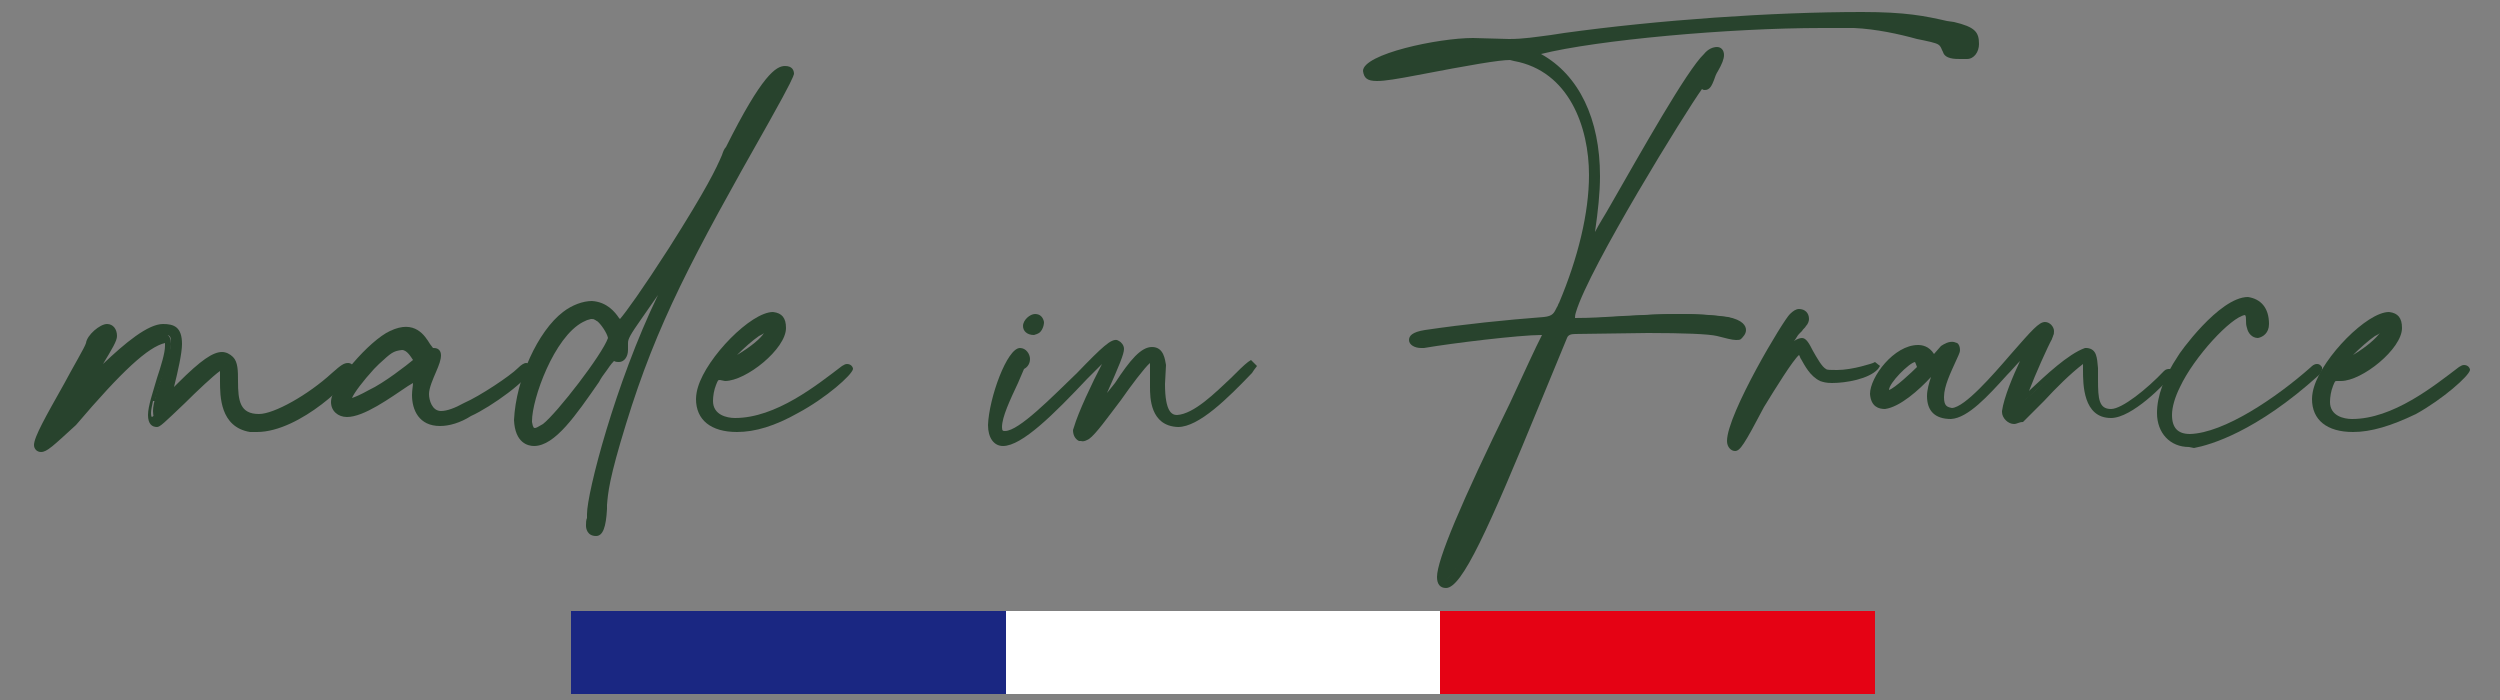 <?xml version="1.0" encoding="utf-8"?>
<!-- Generator: Adobe Illustrator 26.3.1, SVG Export Plug-In . SVG Version: 6.00 Build 0)  -->
<svg version="1.1" id="レイヤー_1" xmlns="http://www.w3.org/2000/svg" xmlns:xlink="http://www.w3.org/1999/xlink" x="0px"
	 y="0px" viewBox="0 0 250 70" style="enable-background:new 0 0 250 70;" xml:space="preserve">
<rect x="0" y="0" width="250" height="70" fill="#808080" stroke="none"/>
<style type="text/css">
	.st0{fill:#1A2782;}
	.st1{fill:#FFFFFF;}
	.st2{fill:#E50214;}
	.st3{fill:#28432D;}
</style>
<g>
	<g>
		<g>
			<rect x="57.1" y="61.1" class="st0" width="43.5" height="8.3"/>
			<rect x="100.6" y="61.1" class="st1" width="43.5" height="8.3"/>
			<rect x="144" y="61.1" class="st2" width="43.5" height="8.3"/>
		</g>
	</g>
	<g>
		<g>
			<path class="st3" d="M3.8,44.4c0-1.4,5.1-9.2,5.1-10.2c0-0.5,1.2-1.5,1.7-1.5c0.4,0,0.6,0.4,0.6,0.8c0,0.8-2.7,4.6-2.8,4.9l0,0
				c0.4,0,5.5-5.8,7.8-5.8c0.9,0,1.5,0.2,1.5,1.6c0,1-0.5,3.4-1.1,5.4l0,0c0.1,0,0.7-0.5,1.5-1.3c2.1-2.1,3.4-3,4.2-3
				c0.3,0,0.5,0.1,0.8,0.4c1,1.1-0.9,5.8,2.9,5.8c1.6,0,5.1-1.9,7.6-4.2c0.7-0.6,1.1-0.9,1.3-0.9c0.1,0,0.2,0.1,0.2,0.3
				c0,0.6-5.1,5.8-9.3,5.8l-0.7,0c-2.6-0.4-2.6-3-2.6-4.7v-0.1c0-0.8,0-1.4-0.3-1.4c-0.9,0-5.9,5.6-6.4,5.6c-0.4,0-0.5-0.3-0.5-0.8
				c0-1.6,1.8-5.4,1.8-6.9c0-0.5-0.1-0.7-0.5-0.7C14.3,34.1,11.4,37,7,42c-1.8,2-2.5,2.7-2.9,2.7C4,44.8,3.8,44.7,3.8,44.4z"/>
			<path class="st3" d="M4.1,45.2c-0.4,0-0.7-0.3-0.7-0.7c0-0.8,1.2-2.9,3-6.1c0.9-1.7,2.1-3.7,2.2-4.1c0.1-0.8,1.4-1.9,2.1-1.9
				c0.6,0,1,0.5,1,1.2c0,0.5-0.5,1.3-1.4,2.8c2.2-2.1,4.5-4,6-4c1.1,0,1.9,0.3,1.9,2c0,0.9-0.4,2.7-0.8,4.3c0.1-0.1,0.3-0.3,0.4-0.4
				c2.3-2.3,3.5-3.1,4.4-3.1c0.4,0,0.8,0.2,1.1,0.5c0.5,0.5,0.5,1.4,0.5,2.4c0,2,0.2,3.3,2.1,3.3c1.5,0,4.9-1.9,7.3-4.1
				c0.9-0.8,1.2-1,1.6-1c0.3,0,0.6,0.2,0.6,0.7c0,0.9-5.4,6.2-9.7,6.2l-0.7,0c-3-0.5-3-3.6-3-5.1c0-0.4,0-0.8,0-1
				c-0.6,0.4-2.4,2.1-3.5,3.2c-2.1,2-2.5,2.4-2.8,2.4c-0.5,0-0.9-0.3-0.9-1.2c0-0.9,0.5-2.3,0.9-3.7c0.4-1.2,0.8-2.5,0.8-3.2
				c0-0.2,0-0.3,0-0.3c-1.7,0.4-4.3,2.8-8.9,8.2C5.3,44.6,4.7,45.2,4.1,45.2z M3.8,44.4l0.4,0c0,0,0,0,0,0H3.8z M10.6,33.1
				c-0.3,0-1.3,0.8-1.3,1.1c0,0.5-0.7,1.7-2.3,4.5c-1.2,2-2.7,4.8-2.9,5.6c0.5-0.2,1.8-1.7,2.6-2.6c4.8-5.6,7.5-8,9.4-8.4
				c0.4,0,1,0.1,1,1.1c0,0.8-0.4,2.1-0.9,3.4c-0.3,0.8-0.5,1.6-0.7,2.2l0.6-0.6c0.6-2.1,1.1-4.3,1.1-5.2c0-1.2-0.4-1.2-1.1-1.2
				c-1.5,0-4.5,2.9-6.1,4.4c-1.2,1.2-1.4,1.3-1.7,1.3H8.3L8,38.5l0-0.3c0-0.1,0.2-0.3,0.7-1.2c0.6-0.9,2.1-3.1,2.1-3.6
				C10.8,33.4,10.8,33.1,10.6,33.1z M21.9,36c0.7,0,0.7,0.8,0.7,1.8c0,2,0.2,4,2.3,4.3l0.6,0c2.8,0,6-2.5,7.7-4.1
				c-2.6,2.2-5.9,3.9-7.5,3.9c-2.8,0-2.9-2.5-2.9-4.1c0-0.8,0-1.6-0.3-1.8c-0.1-0.2-0.3-0.2-0.5-0.2c-0.8,0-2.4,1.5-3.9,2.9
				c-0.4,0.4-1.4,1.4-1.8,1.4h-1c-0.1,0.5-0.2,0.9-0.2,1.2c0,0.4,0.1,0.4,0.1,0.4c0.2-0.1,1.3-1.2,2.2-2.1
				C20.1,37.2,21.3,36,21.9,36z M8.3,38L8.3,38L8.3,38z"/>
		</g>
		<g>
			<path class="st3" d="M41.6,39.4c0-1.1,0.4-2,0.4-2l0,0c-0.4,0-5,3.9-7.2,3.9c-0.7,0-1.2-0.5-1.2-1c0-1.6,3.7-5.9,5.7-6.8
				c0.5-0.3,1-0.4,1.4-0.4c1.8,0,2.1,2.2,2.6,2.2l0.2,0c0.2,0,0.2,0.2,0.3,0.4c0,0.8-1.3,2.6-1.3,3.8c0,1,0.5,2.1,1.6,2.1
				c0.6,0,1.5-0.3,2.5-0.8c1.6-0.8,4.7-2.8,5.5-3.6c0.3-0.3,0.4-0.4,0.5-0.4c0.1,0,0.1,0.1,0.1,0.2c0,0.6-3.4,3.2-5.8,4.4
				c-1.3,0.6-2.3,0.8-3,0.8C42.1,42.2,41.6,40.7,41.6,39.4z M37,39.4c1.7-0.8,4.6-3,4.7-3.3c0,0-0.6-1.5-1.6-1.5
				c-1.2,0.1-1.4,0.5-3.1,2.1c-1.3,1.3-2.4,3-2.4,3.5c0,0.2,0,0.2,0.3,0.2C35.2,40.3,35.8,40.1,37,39.4z"/>
			<path class="st3" d="M44,42.6c-2.1,0-2.8-1.6-2.8-3.1c0-0.5,0.1-0.9,0.1-1.2c-0.2,0.1-0.3,0.2-0.5,0.3c-1.8,1.2-4.4,3.1-6.1,3.1
				c-0.9,0-1.6-0.6-1.6-1.5c0-1.8,3.9-6.2,5.9-7.1c2.5-1.2,3.5,0.5,4,1.3c0.1,0.1,0.2,0.3,0.3,0.4l0.1,0c0,0,0,0,0,0
				c0.6,0,0.7,0.5,0.7,0.7c0,0.5-0.2,1-0.5,1.7c-0.3,0.7-0.7,1.6-0.7,2.2c0,0.6,0.3,1.7,1.2,1.7c0.6,0,1.4-0.3,2.3-0.8
				c1.6-0.7,4.6-2.7,5.4-3.5c0.3-0.3,0.6-0.5,0.8-0.5c0.3,0,0.5,0.2,0.5,0.6c-0.1,1-4,3.8-6,4.7C46,42.3,44.9,42.6,44,42.6z M42,37
				h0.2l0.2,0.2l0,0.2c0,0.1,0,0.1-0.1,0.2c-0.1,0.2-0.4,0.9-0.4,1.8c0,0.6,0.1,1.6,0.9,2c-0.5-0.5-0.8-1.3-0.8-2
				c0-0.8,0.4-1.7,0.8-2.5c0.2-0.5,0.5-1,0.5-1.3c-0.5,0-0.7-0.4-1-0.8c-0.4-0.6-0.8-1.4-1.7-1.4c-0.3,0-0.7,0.1-1.2,0.3
				c-1.9,0.8-5.4,5-5.4,6.4c0,0.4,0.3,0.6,0.8,0.6c1.4,0,4.1-1.9,5.6-2.9C41.5,37.1,41.7,37,42,37z M34.9,40.7
				c-0.4,0-0.7-0.2-0.7-0.6c0-0.8,1.5-2.7,2.5-3.8l0.5-0.5c1.2-1.2,1.6-1.5,2.8-1.7h0c1.3,0,2,1.7,2,1.9c-0.1,0.7-3.6,3-4.9,3.7
				C35.7,40.6,35.2,40.7,34.9,40.7z M40.2,35c-0.9,0.1-1.1,0.3-2.3,1.4l-0.5,0.5c-1.1,1.2-2,2.4-2.2,2.9c0.3-0.1,0.8-0.3,1.7-0.8
				l0,0c1.5-0.7,3.8-2.5,4.4-3C41.1,35.7,40.7,35,40.2,35z"/>
		</g>
		<g>
			<path class="st3" d="M59,52.5c0-0.4,0.1-0.8,0.1-1v-0.1c0-2.1,3.4-15.2,8.4-24.4c0.5-0.9,0.8-1.6,0.8-1.8v0l-3.8,5.6
				c-1.7,2.5-2.1,3-2.1,3.6v0.1c0,0.3,0,0.3,0,0.6c0,0.4-0.2,0.8-0.5,0.8c-0.2,0-0.3,0-0.5-0.1c-0.2,0-0.5,0.3-1,1.1
				c-2.4,3.4-4.9,7.5-7,7.5c-0.8,0-1.5-0.5-1.6-2.2c0.2-3.9,2.3-8.6,4.7-10.5c1-0.7,1.9-1,2.6-1c1.9,0.1,2.5,1.9,2.9,1.9
				c0.1,0,1.9-2.2,5.2-7.5c4.6-7.3,5-8.6,5.7-10.2C75.8,9.2,77.5,7,78.5,7C78.8,7,79,7.1,79,7.4c0,0.2-0.3,0.8-2.5,4.6
				c-7.4,13.1-11.2,20-14.4,30.3c-1.9,6.2-1.8,7.3-1.9,8.6c0,1.3-0.3,2.4-0.7,2.4C59.1,53.2,59,52.9,59,52.5z M54.5,42.7
				c1.5-1.2,6.1-7.3,6.7-8.9c0-0.6-0.7-1.7-1.3-2.1c-0.2-0.1-0.3-0.3-0.8-0.3c-0.5,0.1-0.6,0.2-1,0.4c-3.1,1.6-5.3,7.9-5.3,10.2v0.1
				c0.1,0.6,0.2,1,0.7,1C53.7,43.2,54.1,43,54.5,42.7z"/>
			<path class="st3" d="M59.6,53.6c-0.9,0-1-0.8-1-1l0-0.1c0-0.2,0-0.5,0.1-0.7c0-0.1,0-0.3,0-0.3v-0.1c0-2.1,2.8-13,7.1-21.9
				l-1.6,2.3c-1.2,1.7-1.4,2.1-1.4,2.5l0,0.2c0,0.2,0,0.2,0,0.5c0,0.7-0.4,1.2-0.9,1.2c-0.2,0-0.3,0-0.5-0.1
				c-0.1,0.1-0.3,0.3-0.7,0.9c-0.3,0.4-0.6,0.8-0.8,1.2c-2.3,3.3-4.4,6.4-6.5,6.4c-0.6,0-1.9-0.3-2-2.6c0.2-4.1,2.4-8.9,4.9-10.8
				c0.9-0.7,2-1.1,2.9-1.1c1.5,0.1,2.3,1.1,2.7,1.7c0,0,0.1,0.1,0.1,0.1c0.6-0.7,2.2-2.9,4.9-7.1c3.8-6,4.7-7.9,5.3-9.3
				c0.1-0.3,0.2-0.6,0.4-0.8c3.6-7.2,5-8.1,5.9-8.1c0.7,0,0.9,0.4,0.9,0.8c-0.1,0.3-0.2,0.7-2.5,4.8c-7.7,13.6-11.2,20.1-14.3,30.2
				c-1.7,5.5-1.8,6.9-1.9,8.1l0,0.4C60.6,52.7,60.3,53.6,59.6,53.6z M59.4,52.5c0,0.3,0.1,0.3,0.2,0.3c0-0.1,0.3-0.7,0.3-2l0-0.4
				c0.1-1.2,0.1-2.6,1.9-8.3c1.4-4.6,2.9-8.5,4.9-12.6c-4.5,9.2-7.2,20.2-7.2,21.9v0.1c0,0.1,0,0.3,0,0.5
				C59.4,52.1,59.4,52.3,59.4,52.5z M59.2,31c-0.3,0-1.2,0.1-2.4,0.9c-2.3,1.7-4.4,6.4-4.6,10.1c0,1.2,0.4,1.8,1.1,1.8
				c1.6,0,3.7-2.9,5.6-5.7c-1.6,2.1-3.4,4.3-4.2,4.9l0,0c-0.5,0.4-0.9,0.5-1.2,0.5c-0.9,0-1-0.9-1.1-1.3l0-0.2
				c0-2.6,2.3-8.9,5.5-10.6c0.4-0.2,0.5-0.3,1.1-0.4c0,0,0,0,0.1,0c0.5,0,0.8,0.2,0.9,0.3l0.1,0.1c0.7,0.4,1.4,1.6,1.5,2.4l0,0.1
				l0,0.1c-0.1,0.4-0.5,1-1,1.8c0.3-0.4,0.6-0.5,0.8-0.5l0.2,0c0.1,0.1,0.2,0.1,0.3,0.1c0,0,0.1-0.1,0.1-0.4c0-0.3,0-0.3,0-0.4
				l0-0.3c0-0.6,0.3-1,1.4-2.7c-0.6,0.8-1.1,1.3-1.3,1.3c-0.3,0-0.5-0.3-0.8-0.6C60.9,31.8,60.3,31.1,59.2,31z M59.1,31.9
				c-0.4,0.1-0.4,0.1-0.8,0.3c-2.9,1.5-5.1,7.7-5.1,9.9v0.1c0.1,0.6,0.2,0.6,0.3,0.6c0.1,0,0.3-0.1,0.8-0.4c1.4-1.1,5.9-6.9,6.5-8.6
				c-0.1-0.5-0.7-1.4-1.1-1.7c-0.1,0-0.1-0.1-0.2-0.1C59.4,31.9,59.3,31.9,59.1,31.9z M78.5,7.4c-0.3,0-1.6,0.5-5.1,7.6
				c-0.1,0.3-0.2,0.5-0.4,0.8c-0.6,1.4-1.5,3.4-5.4,9.4c-0.1,0.2-0.4,0.6-0.8,1.3l1.9-2.8v1.3c0,0.1-0.1,0.4-0.1,0.6
				c2-3.9,4.5-8.3,7.7-13.9c1.8-3,2.3-4,2.4-4.3C78.6,7.4,78.5,7.4,78.5,7.4z"/>
		</g>
		<g>
			<path class="st3" d="M70,39.9c0-0.4,0.1-0.8,0.2-1.1c0.8-2.8,5.2-7.2,7.1-7.2c0.6,0.1,0.9,0.4,0.9,1.2c0,1.9-3.8,4.9-5.7,4.9
				l-0.4,0c-0.5,0-0.5,0.1-0.8,0.8c-0.2,0.6-0.3,1.2-0.3,1.7c0,1.3,1,2.1,2.6,2.1c4.2,0,8.4-3.3,10.9-5.3c0.1-0.1,0.2-0.1,0.3-0.1
				c0.1,0,0.2,0,0.2,0.1c0,0.3-2.3,2.4-5.2,4.1c-2.4,1.4-4.4,1.9-6,1.9C71.5,42.8,70,41.9,70,39.9z M74,35.9c2.1-1.3,3.1-2.5,3.1-3
				c0-0.1-0.1-0.2-0.2-0.2c-0.2,0-0.6,0.2-1.1,0.5c-1.1,0.8-3.4,3-3.4,3.4l0.1,0C72.6,36.7,73.2,36.3,74,35.9z"/>
			<path class="st3" d="M73.7,43.2c-2.6,0-4.1-1.2-4.1-3.3c0-0.4,0.1-0.9,0.2-1.2c0.9-3,5.3-7.5,7.5-7.5c0.9,0.1,1.3,0.6,1.3,1.6
				c0,2.1-4,5.3-6.1,5.3L72,38c-0.2,0-0.2,0-0.4,0.5c-0.2,0.5-0.3,1.1-0.3,1.6c0,1.4,1.4,1.7,2.2,1.7c4.1,0,8.2-3.3,10.7-5.2
				c0.2-0.1,0.3-0.2,0.5-0.2c0.4,0,0.6,0.3,0.6,0.5c-0.1,0.6-2.7,2.9-5.5,4.4C77.5,42.6,75.5,43.2,73.7,43.2z M77.2,32
				c-1.6,0-5.9,4.1-6.6,6.9c-0.1,0.3-0.2,0.7-0.2,1c0,0.6,0.1,1,0.4,1.4c-0.2-0.3-0.3-0.8-0.3-1.2c0-0.6,0.1-1.2,0.4-1.9
				c0.3-0.7,0.5-1,1.2-1l0.4,0c1.6,0,5.3-2.8,5.3-4.5C77.8,32.1,77.6,32,77.2,32z M72.4,37.1l-0.2,0L72,36.9l-0.1-0.3
				c0-0.7,2.6-3.1,3.5-3.7c1.4-1,2-0.5,2,0c0,0.8-1.3,2.1-3.3,3.3l0,0l-0.3,0.2C72.8,37,72.6,37.1,72.4,37.1z M76.4,33.3
				c-0.1,0.1-0.3,0.2-0.5,0.3c-0.6,0.4-1.5,1.2-2.2,1.9l0,0C75.2,34.6,76.1,33.8,76.4,33.3z"/>
		</g>
		<g>
			<path class="st3" d="M99.2,42.6c0.2-3,2-7.3,2.8-7.3c0.3,0,0.6,0.5,0.6,0.7c0,0.5-0.6,0.8-0.6,0.9c-0.9,2.1-2.2,4.7-2.2,6
				c0,0.5,0.2,0.8,0.7,0.8c2.7,0,9.9-9.2,11-9.2c0.2,0,0.4,0.2,0.4,0.5c0,0.7-2.6,6-3,7.4l2.8-3.8c1.3-1.9,2.4-3.4,3.4-3.4
				c0.6,0,0.9,0.5,1,1.5l-0.1,1.9c0,2.2,0.4,3.6,1.6,3.6c2.7-0.1,6-4.6,7.3-5.3l0.1,0.1L125,37c-1.3,1.3-5,5.5-7.3,5.5
				c-2,0-2.4-1.8-2.4-3.6l0-2.4c0-0.3-0.1-0.5-0.3-0.5c-0.9,0-5,6.7-6.5,7.7c-0.1,0.1-0.3,0.2-0.4,0.2c-0.3,0-0.5-0.4-0.5-0.8l0-0.2
				c0.5-2,3.5-7.7,3.6-8l-0.9,0.7c-1.8,1.6-7.6,8.7-10.1,8.7C99.6,44.3,99.2,43.5,99.2,42.6z M102.7,32.6c0-0.3,0.5-0.8,0.8-0.8
				c0.3,0,0.4,0.1,0.5,0.5c0,0.3-0.2,0.6-0.3,0.8l-0.3,0C102.9,33.1,102.7,32.9,102.7,32.6z"/>
			<path class="st3" d="M107.9,44.1c-0.4-0.2-0.6-0.6-0.6-1.1l0.1-0.3c0.4-1.4,1.8-4.4,2.8-6.3c-0.4,0.4-0.9,0.9-1.5,1.5
				c-3.3,3.5-6.5,6.7-8.4,6.7c-0.9,0-1.5-0.8-1.5-2.1v0c0.1-2.7,1.9-7.7,3.2-7.7c0.6,0,1,0.6,1,1.1c0,0.6-0.4,0.9-0.6,1l0,0l0,0
				c-0.2,0.5-0.4,0.9-0.6,1.4c-0.8,1.7-1.6,3.4-1.6,4.4c0,0.4,0.1,0.4,0.3,0.4c1.4,0,4.7-3.4,7.2-5.8c2.6-2.7,3.4-3.4,4-3.3l0.2,0.1
				c0.2,0.1,0.5,0.4,0.5,0.8c0,0.5-0.5,1.7-1.7,4.4l0.8-1c1.5-2.3,2.6-3.6,3.7-3.6c1.2,0,1.3,1.3,1.4,1.8l-0.1,1.9
				c0,2.8,0.7,3.1,1.2,3.1c1.7-0.1,3.8-2.2,5.4-3.7c0.7-0.7,1.3-1.3,1.7-1.6l0.3-0.2l0.6,0.6l-0.3,0.4l-0.2,0.3
				c-2.4,2.5-5.3,5.4-7.4,5.4c-2.8-0.1-2.8-3-2.8-4l0-2.4c0,0,0,0,0,0c-0.5,0.4-2,2.4-2.9,3.7c-1.3,1.7-2.5,3.4-3.2,3.9
				c-0.2,0.1-0.5,0.3-0.8,0.2 M111,36.6c-0.9,1.9-2.4,5-2.8,6.3l0,0.2c0,0.1,0,0.1,0.1,0.2l0.4-1.1c0.2-0.5,0.7-1.6,1.2-2.9
				C110.2,38.5,110.6,37.5,111,36.6z M102,35.7c-0.4,0.2-1.7,2.7-2.2,5.3c0.3-0.9,0.8-1.9,1.2-2.9c0.2-0.5,0.4-0.9,0.6-1.4
				c0-0.2,0.2-0.3,0.3-0.4c0.2-0.1,0.3-0.2,0.3-0.4C102.2,35.9,102.1,35.7,102,35.7z M114.7,35.7c-0.7,0.4-1.5,1.5-2.1,2.4
				C113.6,36.7,114.2,36,114.7,35.7z M103.4,33.5c-0.7,0-1.1-0.4-1.1-0.9c0-0.6,0.7-1.2,1.2-1.2c0.5,0,0.8,0.3,0.9,0.8
				c0,0.4-0.2,0.9-0.5,1.1l-0.2,0.1L103.4,33.5C103.4,33.5,103.4,33.5,103.4,33.5z M103.1,32.6c0,0.1,0.1,0.1,0.2,0.1l0.1,0
				c0.1-0.1,0.1-0.3,0.1-0.4c0,0,0-0.1,0-0.1C103.3,32.3,103.1,32.5,103.1,32.6z"/>
		</g>
		<g>
			<path class="st3" d="M144.1,57.7c0-1.3,1.8-6,7.3-17.3c1.4-3.1,3.4-7.2,3.4-7.3c0-0.1-0.3-0.1-0.7-0.1c-2.2,0-9.1,0.9-11.8,1.3
				h-0.2c-0.4,0-0.8-0.2-0.8-0.4c0-0.2,0.3-0.5,1.2-0.6c4-0.6,7.8-1,11.9-1.3c1.4-0.2,1.4-0.8,1.8-1.7c1.8-4.2,3.1-8.8,3.1-12.9
				c0-5.2-2.2-10.7-7.8-11.8l-0.4,0c-1.2,0-4.2,0.5-9.4,1.5c-2.1,0.4-3.3,0.5-4,0.5c-0.9,0-0.9-0.2-1-0.6c0-1,6.6-2.8,10.6-2.8
				l3.6,0.1c1.9,0,3.2-0.3,5.6-0.6c8.5-1.1,20-2.1,29.7-2.1c4.7,0,6.5,0.5,9.1,1.1c2,0.5,2.2,0.9,2.2,1.8c0,0.6-0.4,1-0.8,1h-0.7
				c-0.6,0-1.2,0-1.3-0.4c-0.3-0.6-0.4-1-1.5-1.3c-2-0.5-4.9-1.3-7.8-1.5l-3.2,0c-9.9,0-24.3,1.4-29.3,2.9c4.8,2.1,6.6,7.3,6.6,12.3
				c0,3.7-0.8,7.5-0.8,7.6c0.3,0,9.4-17.1,11.9-19.6c0.4-0.5,0.8-0.6,1-0.6c0.2,0,0.3,0.1,0.3,0.4c0,0.3-0.2,0.8-0.5,1.3
				c-0.5,0.9-0.5,1.7-0.9,1.7c-0.1,0-0.2-0.1-0.4-0.3c-0.4,0-11.5,18-12.9,22.7c-0.1,0.3-0.1,0.6-0.1,0.8c0,0.3,0.1,0.4,0.2,0.4
				c3.7-0.1,7.3-0.5,10.6-0.5c1.6,0,3.2,0.1,4.7,0.3c1.1,0.2,1.4,0.6,1.4,0.9c0,0.2-0.2,0.5-0.4,0.6c0,0-0.1,0-0.3,0
				c-0.4,0-1-0.2-1.8-0.4c-0.9-0.2-3.9-0.3-7.1-0.3l-7.3,0.1c-0.7,0-1,0.3-1.1,0.6c-3.3,7.7-9.7,25-11.8,25
				C144.4,58.4,144.1,58.4,144.1,57.7z M146.9,4.9c0,0-0.1,0-0.3,0c-1.8,0.2-3.6,0.4-5.8,1.3C145.1,5.4,146.9,5.2,146.9,4.9z
				 M151.4,43.5c1.3-3.2,1.9-4.7,1.9-4.8v0c-0.3,0-8,16.6-8,17.7l0,0.1C146,56.5,150.6,45.6,151.4,43.5z"/>
			<path class="st3" d="M144.6,58.8c-0.6,0-0.9-0.4-0.9-1.1c0-1.7,2.4-7.4,7.3-17.4c0.6-1.3,1.3-2.8,1.9-4.1c0.5-1.1,1-2.1,1.3-2.7
				c0,0-0.1,0-0.1,0c-2.1,0-8.8,0.8-11.7,1.3l-0.3,0c-0.6,0-1.2-0.3-1.2-0.8c0-0.4,0.3-0.8,1.6-1c4.1-0.6,8-1,11.9-1.3
				c0.9-0.1,1-0.4,1.3-1c0.1-0.1,0.1-0.3,0.2-0.4c1.9-4.5,3-9,3-12.8c0-4.8-2-10.4-7.5-11.4L151,6c-1.1,0-4,0.5-9.2,1.5
				c-2.1,0.4-3.3,0.6-4.1,0.6c-1,0-1.3-0.3-1.4-1c0-1.7,7.5-3.3,11-3.3l3.6,0.1c1.5,0,2.6-0.2,4.2-0.4l1.3-0.2
				c9.4-1.3,20.8-2.1,29.8-2.1c4.4,0,6.3,0.4,8.5,0.9l0.7,0.1c2.1,0.5,2.5,1,2.5,2.2c0,0.8-0.5,1.5-1.2,1.5h-0.7
				c-0.5,0-1.5,0-1.7-0.7l-0.1-0.2c-0.2-0.5-0.3-0.6-1.1-0.8c-0.4-0.1-0.9-0.2-1.4-0.3c-1.8-0.5-4.1-1-6.3-1.1l-3.2,0
				c-9.3,0-22.5,1.2-28.1,2.6c3.8,2.1,5.9,6.5,5.9,12.2c0,1.7-0.2,3.5-0.5,5.6c0.4-0.8,1-1.7,1.5-2.6c3.1-5.4,7.7-13.6,9.4-15.2
				c0.4-0.5,0.9-0.7,1.3-0.7c0.4,0,0.7,0.3,0.7,0.8c0,0.4-0.2,0.9-0.6,1.6c-0.2,0.3-0.3,0.6-0.4,0.9c-0.2,0.5-0.4,1-0.9,1
				c-0.1,0-0.2,0-0.3-0.1c-1.6,2.2-11.3,17.9-12.6,22.3c-0.1,0.3-0.1,0.5-0.1,0.6c0,0,0,0,0,0c1.6,0,3.2-0.1,4.8-0.2
				c2-0.1,3.8-0.2,5.7-0.2c1.8,0,3.4,0.1,4.8,0.3c1.5,0.3,1.8,0.9,1.8,1.3c0,0.4-0.3,0.7-0.5,0.9c-0.1,0.1-0.3,0.1-0.5,0.1
				c-0.4,0-1.1-0.2-1.9-0.4c-0.8-0.2-3.4-0.3-6.9-0.3l-7.3,0.1c-0.4,0-0.7,0.1-0.8,0.4c-0.7,1.7-1.6,3.9-2.6,6.3
				C148.8,53,146.2,58.8,144.6,58.8z M154.1,32.6c0.5,0,0.9,0,1,0.3l0,0.2c0,0.1,0,0.2-1.5,3.4c-0.6,1.3-1.3,2.8-1.9,4.1
				c-6,12.2-7.3,16.1-7.3,17.1c0,0.2,0,0.3,0,0.3c0.3,0,0.8-0.6,1.4-1.6c-0.2,0.3-0.4,0.5-0.6,0.5h-0.2l-0.2-0.5
				c0-0.8,2.4-6.3,3.9-9.4c3.9-8.7,4.2-8.7,4.5-8.7h0.4v0.4c0,0,0,0,0,0c0.8-2.1,1.6-4,2.2-5.5c0.2-0.3,0.6-0.8,1.5-0.8l7.3-0.1
				c2.2,0,6,0,7.1,0.3c0.7,0.2,1.4,0.3,1.8,0.4c0.1-0.1,0.2-0.2,0.2-0.3c0,0-0.1-0.3-1.1-0.5c-1.3-0.2-2.8-0.3-4.6-0.3
				c-1.8,0-3.7,0.1-5.6,0.2c-1.6,0.1-3.3,0.2-5,0.2c-0.3,0-0.7-0.2-0.7-0.8c0-0.2,0.1-0.6,0.1-0.9c1.2-3.9,12.2-23,13.3-23h0.2
				l0.1,0.1c0,0,0,0,0,0c0-0.1,0.1-0.3,0.1-0.4c0.1-0.3,0.2-0.6,0.4-1c0.4-0.6,0.4-0.9,0.5-1.1c-0.1,0-0.4,0.2-0.6,0.5
				c-1.6,1.6-6.4,10-9.2,15.1c-2.6,4.6-2.6,4.6-2.9,4.6h-0.4v-0.3c-0.6,2-1.3,3.8-1.9,5.3c-0.1,0.2-0.1,0.3-0.2,0.4
				c-0.3,0.7-0.6,1.3-1.9,1.5c-3.9,0.4-7.8,0.8-11.9,1.3c-0.3,0-0.6,0.1-0.7,0.2c0.1,0,0.1,0,0.2,0h0.2
				C144.8,33.6,151.8,32.6,154.1,32.6z M147.1,4.6c0.1,0.1,0.2,0.2,0.2,0.4c0,0.5-0.3,0.6-3.8,1.2c-0.7,0.1-1.6,0.3-2.6,0.5
				l-3.1,0.6c0.7,0,1.8-0.2,3.9-0.5c5.3-1,8.3-1.5,9.4-1.5l0.5,0c0.4,0.1,0.8,0.2,1.2,0.3l-0.8-0.3l1.1-0.3c0.5-0.2,1.2-0.3,1.9-0.5
				c-1.4,0.2-2.5,0.3-4,0.3l-3.6-0.1C147.2,4.6,147.2,4.6,147.1,4.6z M137.1,7c0,0.1,0,0.1,0,0.1c0,0,0.1,0.1,0.4,0.1l3.1-1.4
				c0.9-0.4,1.7-0.6,2.5-0.8C140.2,5.6,137.4,6.5,137.1,7z M185.8,2c2.3,0.1,4.5,0.7,6.2,1.1c0.5,0.1,1,0.2,1.4,0.3
				c1.1,0.3,1.4,0.7,1.7,1.3l0.1,0.2c0,0.1,0.2,0.2,0.9,0.2h0.7c0.1,0,0.3-0.2,0.3-0.6c0-0.7,0-1-1.9-1.5l-0.7-0.1
				c-2.2-0.5-4-0.9-8.3-0.9C186.1,2,185.9,2,185.8,2z"/>
		</g>
		<g>
			<path class="st3" d="M173.2,44.1c0-2.5,5.6-11.9,6.2-12.5c0.2-0.2,0.5-0.4,0.6-0.4c0.3,0,0.6,0.2,0.6,0.6c0,0.1-0.1,0.3-0.2,0.5
				c-0.3,0.4-0.5,0.4-0.8,0.8c-2.5,3.9-5.1,8.5-5.1,9.1l0,0c0,0,1.1-2,2.3-3.9c2.3-3.8,3-4.2,3.4-4.2c0.5,0,1.3,2.6,2.3,3.1
				c0.3,0.1,0.7,0.2,1.3,0.2c1.7,0,3.8-0.8,3.8-0.8l0,0c-0.8,0.8-2.9,1.3-4.3,1.3c-0.4,0-0.8,0-1-0.2c-1.5-0.7-1.8-2.6-2.2-2.6
				c-1.1,0-5.9,9.4-6.6,9.4C173.4,44.7,173.2,44.5,173.2,44.1z"/>
			<path class="st3" d="M173.5,45.1c-0.4,0-0.8-0.4-0.8-1c0-2.7,5.7-12.2,6.3-12.7c0.3-0.3,0.6-0.5,0.9-0.5c0.6,0,1,0.4,1,1
				c0,0.2-0.1,0.5-0.3,0.7c-0.1,0.2-0.3,0.3-0.4,0.5c-0.1,0.1-0.2,0.2-0.3,0.3c-0.2,0.2-0.3,0.5-0.5,0.7c0.3-0.2,0.6-0.3,0.8-0.3
				c0.4,0,0.7,0.5,1.1,1.3c0.4,0.7,0.9,1.6,1.3,1.8c0.1,0.1,0.4,0.1,1.1,0.1c1.6,0,3.6-0.7,3.6-0.7l0.2-0.1l0.5,0.4l-0.2,0.3
				c-0.9,1-3.2,1.4-4.6,1.4c-0.6,0-0.9-0.1-1.2-0.2c-1-0.5-1.5-1.5-1.9-2.2c-0.1-0.1-0.1-0.3-0.2-0.4c-0.6,0.5-2.4,3.4-3.5,5.2
				C174.4,44.5,174,45.1,173.5,45.1z M174.1,42.2c-0.3,0.8-0.5,1.5-0.5,1.9c0,0,0,0,0,0.1c0.2-0.2,0.5-0.7,0.9-1.3l-0.4-0.4l0-0.2
				C174.1,42.3,174.1,42.2,174.1,42.2z M180,31.6c0,0-0.2,0.1-0.3,0.2c-0.4,0.4-3.2,5.1-4.8,8.6c1.1-2.2,3.3-5.7,4.5-7.6
				c0.2-0.2,0.3-0.4,0.5-0.5c0.1-0.1,0.2-0.2,0.3-0.3c0.1-0.1,0.1-0.2,0.1-0.3C180.1,31.8,180.1,31.6,180,31.6z M180.1,34.7
				c-0.1,0-0.2,0.1-0.4,0.3c0.2-0.1,0.3-0.1,0.5-0.1C180.2,34.8,180.2,34.7,180.1,34.7z"/>
		</g>
		<g>
			<path class="st3" d="M200.6,41.1c0.3-2.2,2.3-5.9,2.4-6.6c0,0-0.1,0.1-0.1,0.1c-2.1,1.6-5.5,6.8-7.8,6.8c-1.6,0-2-0.8-2-1.9
				c0-1,0.5-2.4,0.8-3.2l0.3-0.5l-0.5,0.6c-0.9,1.1-3.4,3.9-5.2,4c-0.6,0-1-0.3-1-1.1c0-1.5,2.3-4.5,4.4-4.5c0.6,0,1.1,0.3,1.5,1.2
				l1.1-1.3c0.2-0.2,0.5-0.3,0.7-0.3c0.3,0,0.5,0.2,0.5,0.4c0,0.5-1.6,2.9-1.6,4.7c0,0.9,0.3,1.4,1.2,1.5c2.6-0.2,8.2-8.6,9.4-8.6
				c0.3,0,0.5,0.3,0.5,0.5c0,0.2-0.1,0.3-0.2,0.7c-0.3,0.6-2.6,5.6-2.6,6.3l0,0.1c0.3,0,4.1-4.2,6.4-5c0.7,0,0.7,0.7,0.7,1.7
				c0.1,1.9-0.3,4.4,1.7,4.4c1.6,0,4.5-2.8,5.6-3.9c0.1-0.1,0.2-0.1,0.2-0.1l0.1,0.1c0,0,0,0.1-0.1,0.2c-0.8,1-4,4.2-5.8,4.2
				c-2.3,0-2.3-2.8-2.3-4.4v-0.3c0-0.6,0-1-0.1-1h0c-2.4,1.6-4.9,4.7-6.5,6.1c-0.2,0.2-0.3,0.2-0.5,0.2
				C200.9,41.9,200.6,41.6,200.6,41.1z M192,36.8c0-0.1,0-1-0.5-1c-0.8,0.1-3,2.2-3,3.2c0,0.2,0.1,0.4,0.3,0.4
				C189.6,39.4,191.9,37,192,36.8z"/>
			<path class="st3" d="M201.4,42.4c-0.6,0-1.2-0.6-1.2-1.2l0-0.1c0.2-1.4,1.1-3.5,1.8-5c-0.4,0.4-0.8,0.9-1.3,1.4
				c-1.9,2.1-3.9,4.3-5.6,4.4c-1.6,0-2.4-0.8-2.4-2.3c0-0.6,0.2-1.3,0.4-1.9c-1.2,1.3-3.1,3-4.6,3.2c0,0,0,0,0,0
				c-0.6,0-1.4-0.2-1.5-1.5c0-1.7,2.4-4.9,4.8-4.9c0.4,0,1.1,0.1,1.6,0.9l0.7-0.8c0.3-0.2,0.8-0.5,1.3-0.4l0.3,0.1
				c0.2,0.1,0.3,0.4,0.3,0.7c0,0.3-0.2,0.6-0.5,1.3c-0.4,0.9-1.1,2.3-1.1,3.4c0,0.9,0.3,1,0.8,1.1c1.3-0.1,4-3.2,5.9-5.4
				c2.1-2.4,2.8-3.2,3.4-3.2c0.5,0,0.9,0.5,0.9,0.9c0,0.2,0,0.3-0.1,0.5c0,0.1-0.1,0.2-0.1,0.3c-0.4,0.7-1.7,3.6-2.3,5.2
				c0.1-0.1,0.1-0.1,0.2-0.2c1.4-1.3,3.7-3.5,5.4-4.1l0.1,0l0.1,0c1,0.1,1,1,1.1,2l0,0.1c0,0.4,0,0.7,0,1.1c0,1.9,0.1,2.9,1.3,2.9
				c1.1,0,3.6-2,5.3-3.8c0.2-0.2,0.4-0.2,0.5-0.2h0.2l0.3,0.3V37c0,0.2-0.1,0.4-0.2,0.5c-0.7,0.9-4,4.3-6.1,4.3
				c-2.8,0-2.8-3.4-2.8-4.8v-0.3c0-0.1,0-0.2,0-0.3c-1.3,1-2.7,2.4-3.9,3.7c-0.8,0.8-1.5,1.5-2.1,2.1
				C201.9,42.2,201.7,42.4,201.4,42.4z M201,41.2c0,0.3,0.4,0.5,0.6,0.3c0.6-0.5,1.3-1.3,2.1-2.1c1.1-1.1,2.3-2.4,3.5-3.4
				c-1.3,0.9-2.7,2.2-3.7,3.1c-1,1-1.2,1.1-1.4,1.1h-0.3l-0.2-0.5c0-0.9,2.6-6.3,2.7-6.5c0,0,0-0.2,0.1-0.3c0-0.1,0.1-0.2,0.1-0.2
				c-0.2,0-0.7,0.4-1.2,1l0.4-0.4l-0.3,1.3c-0.1,0.2-0.2,0.7-0.6,1.5C202.2,37.6,201.2,39.7,201,41.2z M191.7,35.1
				c-1.9,0-4,2.9-4,4.1c0,0.6,0.3,0.7,0.6,0.7c0.2,0,0.4-0.1,0.5-0.1c-0.5,0.1-0.9-0.3-0.9-0.8c0-1.2,2.3-3.5,3.4-3.6c0,0,0,0,0,0
				c0.6,0,1,0.5,1,1.5V37l-0.1,0.1c0,0-1,1.1-1.9,1.9c1-0.8,1.9-1.8,2.5-2.4l-0.2-0.4C192.6,35.5,192.2,35.1,191.7,35.1z
				 M191.5,36.2c-0.6,0.1-2.6,2.1-2.6,2.8c0.6-0.2,2.3-1.8,2.8-2.3C191.6,36.4,191.5,36.2,191.5,36.2z M216.9,37.2L216.9,37.2
				L216.9,37.2z M194.4,36.1l-0.2,0.5C194.3,36.5,194.4,36.3,194.4,36.1z M208.6,35.2C208.6,35.2,208.6,35.2,208.6,35.2
				C208.6,35.2,208.6,35.2,208.6,35.2L208.6,35.2z"/>
		</g>
		<g>
			<path class="st3" d="M218.9,44.3c-1.6,0-2.8-1.2-2.8-3c0-1.8,0.8-3.6,2-5.5c1-1.6,4.4-5.8,6.7-5.8c1.1,0.1,1.7,1,1.7,2.3
				c0,0.6-0.4,0.9-0.7,1c-0.3,0-0.5-0.3-0.7-0.8c-0.2-0.7,0-1.6-0.5-1.6c-1.7,0.1-5.6,4.6-7,7.4c-0.5,1.1-0.8,2.1-0.8,3
				c0,1.4,0.7,2.3,2.2,2.3c3.4-0.1,8.6-3.4,12.4-6.8c0.1-0.1,0.2-0.2,0.3-0.2c0.1,0,0.1,0,0.1,0.1c0,0.1-0.1,0.2-0.2,0.4
				c-5,4.5-9.4,6.6-12.3,7.1H218.9z"/>
			<path class="st3" d="M218.9,44.7c-1.9,0-3.2-1.4-3.2-3.4c0-1.7,0.7-3.6,2.1-5.7c0-0.1,4.1-5.9,7-5.9c1.3,0.2,2.1,1.1,2.1,2.7
				c0,0.9-0.6,1.3-1.1,1.4c0,0,0,0,0,0c-0.6,0-1-0.5-1.1-1c-0.1-0.3-0.1-0.5-0.1-0.8c0-0.2,0-0.4-0.1-0.5c-1.4,0.2-5.1,4.2-6.5,7.2
				c-0.5,1-0.8,2-0.8,2.8c0,1.3,0.6,1.9,1.8,1.9c3.4-0.1,8.6-3.6,12.1-6.7c0.1-0.1,0.3-0.3,0.6-0.3c0.3,0,0.4,0.2,0.4,0.2l0.1,0.1
				l0,0.2c0,0.2-0.1,0.4-0.3,0.6c-6.3,5.7-10.9,7-12.5,7.3L218.9,44.7z M224.8,30.5c-1.9,0-5.1,3.8-6.3,5.6c-0.6,0.9-1,1.7-1.3,2.5
				c0.1-0.1,0.1-0.3,0.2-0.4c1.4-2.8,5.3-7.6,7.3-7.7c0,0,0,0,0,0c0.7,0,0.8,0.8,0.8,1.3c0,0.2,0,0.4,0.1,0.6
				c0.1,0.3,0.2,0.4,0.3,0.5c0.1,0,0.3-0.2,0.3-0.6C226.1,31.6,225.9,30.6,224.8,30.5z"/>
		</g>
		<g>
			<path class="st3" d="M231.6,39.9c0-0.4,0.1-0.8,0.2-1.1c0.8-2.8,5.2-7.2,7.1-7.2c0.6,0.1,0.9,0.4,0.9,1.2c0,1.9-3.8,4.9-5.7,4.9
				l-0.4,0c-0.5,0-0.5,0.1-0.8,0.8c-0.2,0.6-0.3,1.2-0.3,1.7c0,1.3,1,2.1,2.6,2.1c4.2,0,8.4-3.3,10.9-5.3c0.1-0.1,0.2-0.1,0.3-0.1
				c0.1,0,0.2,0,0.2,0.1c0,0.3-2.3,2.4-5.2,4.1c-2.4,1.4-4.4,1.9-6,1.9C233.1,42.8,231.6,41.9,231.6,39.9z M235.6,35.9
				c2.1-1.3,3.1-2.5,3.1-3c0-0.1-0.1-0.2-0.2-0.2c-0.2,0-0.6,0.2-1.1,0.5c-1.1,0.8-3.4,3-3.4,3.4l0.1,0
				C234.1,36.7,234.8,36.3,235.6,35.9z"/>
			<path class="st3" d="M235.3,43.2c-2.6,0-4.1-1.2-4.1-3.3c0-0.4,0.1-0.9,0.2-1.2c0.9-3,5.3-7.5,7.5-7.5c0.9,0.1,1.3,0.6,1.3,1.6
				c0,2.1-4,5.3-6.1,5.3l-0.4,0c-0.2,0-0.2,0-0.4,0.5c-0.2,0.5-0.3,1.1-0.3,1.6c0,1.4,1.4,1.7,2.2,1.7c4.1,0,8.2-3.3,10.7-5.2
				c0.2-0.1,0.3-0.2,0.5-0.2c0.4,0,0.6,0.3,0.6,0.5c-0.1,0.6-2.7,2.9-5.4,4.4C239.1,42.6,237.1,43.2,235.3,43.2z M238.8,32
				c-1.6,0-5.9,4.1-6.6,6.9c-0.1,0.3-0.2,0.7-0.2,1c0,0.6,0.1,1,0.4,1.4c-0.2-0.3-0.3-0.8-0.3-1.2c0-0.6,0.1-1.2,0.4-1.9
				c0.3-0.7,0.5-1,1.2-1l0.4,0c1.6,0,5.3-2.8,5.3-4.5C239.4,32.1,239.2,32,238.8,32z M234,37.1l-0.2,0l-0.2-0.1l-0.1-0.3
				c0-0.7,2.6-3.1,3.5-3.7c1.4-1,2-0.5,2,0c0,0.8-1.3,2.1-3.3,3.3l0,0l-0.3,0.2C234.4,37,234.2,37.1,234,37.1z M238,33.3
				c-0.1,0.1-0.3,0.2-0.5,0.3c-0.6,0.4-1.5,1.2-2.2,1.9l0,0C236.8,34.6,237.6,33.8,238,33.3z"/>
		</g>
		<path class="st3" d="M107.7,44.7"/>
	</g>
</g>
</svg>
